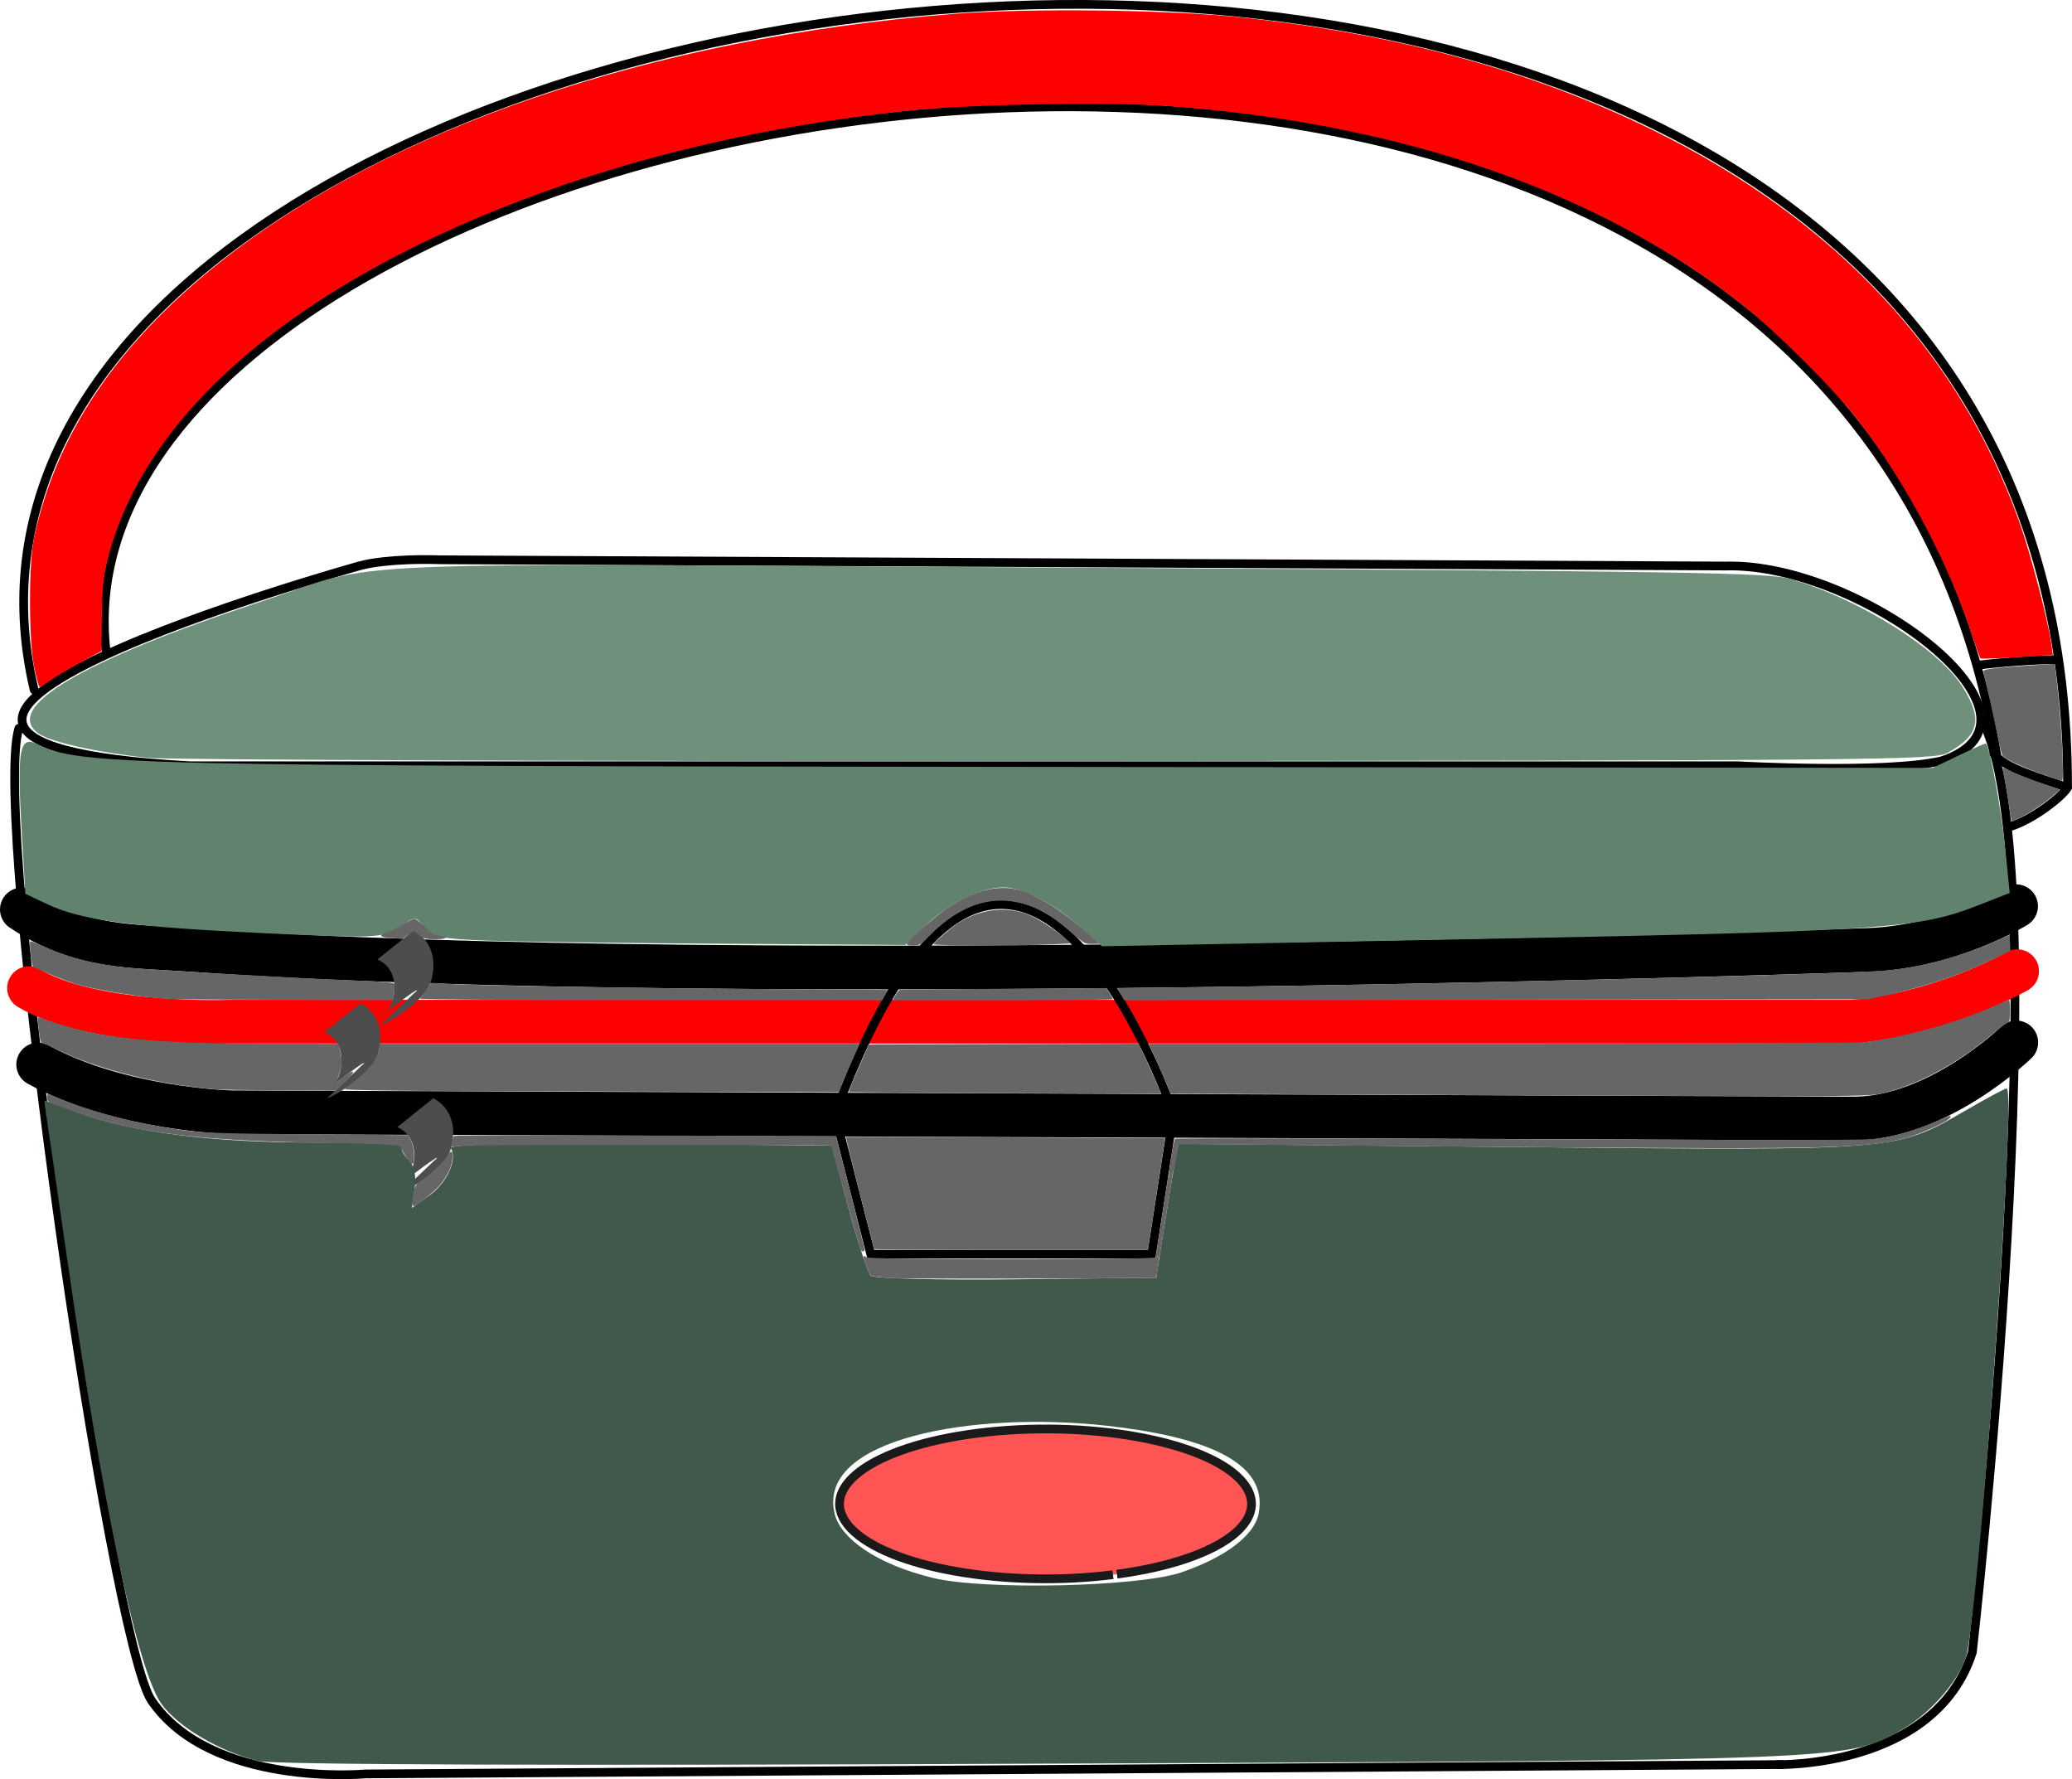<svg xmlns="http://www.w3.org/2000/svg" viewBox="0 0 237.13 203.57"><defs><filter id="a" color-interpolation-filters="sRGB"><feGaussianBlur stdDeviation=".482"/></filter></defs><path d="M50.38 64.05l147.14.714c15.481-.41 39.124 17.472 24.676 22.3-6.529 1.495-23.248.557-23.248.557H21.808c-52.68-2.86 19.28-22.86 19.28-22.86l.714-.178s2.841-.702 8.572-.536z" stroke="#000" fill="none"/><path d="M2.16 83.33c-3.214 10.357 10.511 104.44 15.179 111.25 6.853 9.999 24.464 8.393 24.464 8.393l162.14-1.072" stroke="#000" stroke-linecap="round" fill="none"/><path d="M226.71 82.17c9.286 16.786-.982 106.88-.982 106.88-4.286 13.393-22.5 12.857-22.5 12.857" stroke="#000" fill="none"/><path d="M2.5 104.06c6.856 4.538 12.588 4.147 19.306 4.625 63.886 4.54 192.14 0 192.14 0 9.286-.357 16.786-5 16.786-5" stroke="#000" stroke-linecap="round" stroke-width="5" fill="none"/><path d="M3.32 113.06c7.36 4.41 22.77 3.84 22.77 3.84h186.07H26.09M212.01 116.9c10.357-.893 18.839-5.781 18.839-5.781" stroke="red" stroke-linecap="round" stroke-width="5" fill="none"/><path d="M4.37 121.8c9.434 5.168 22.08 5.465 22.08 5.465l185.71.715c9.643 0 18.594-8.706 18.594-8.706" stroke="#000" stroke-linecap="round" stroke-width="5" fill="none"/><path d="M292 395.46c-12.3 1.55-25.728-.82-29.99-5.292-4.263-4.473 2.253-9.356 14.554-10.906 12.3-1.55 25.728.82 29.99 5.292 4.201 4.409-2.066 9.23-14.101 10.847" transform="translate(-164.624 -215.285)" filter="url(#a)" stroke="#1a1a1a" fill="#f55"/><path d="M12.12 74.36C5.049 9.71 209.33-29.71 228.53 86.46M3.91 78.94C-16.8-8.44 236.87-45.8 236.62 90.06" stroke="#000" stroke-linecap="round" fill="none"/><path fill="#4d4d4d" d="M47.35 113.68c.044-.074.13-.099.188-.156 1.426-1.402-5.69 4.011-3.894 2.817.1-.086.208-.16.3-.255.108-.101.204-.213.302-.324.116-.116.2-.255.285-.393.098-.15.177-.311.249-.475.079-.185.137-.377.189-.57.055-.21.095-.425.128-.64.029-.215.042-.432.045-.65a5.248 5.248 0 00-.039-.644 3.759 3.759 0 00-.125-.6 3.577 3.577 0 00-.532-1.058 2.737 2.737 0 00-.399-.424 3.369 3.369 0 00-.85-.528l4.112-3.305a4.301 4.301 0 01.943.647c.168.158.327.324.463.51.133.184.254.375.36.575a4.367 4.367 0 01.442 1.297 5.727 5.727 0 01-.03 2.096c-.043.21-.09.42-.154.626-.058.185-.12.37-.205.545-.079.155-.158.31-.246.46a5.14 5.14 0 01-.276.368c-.091.1-.167.214-.273.301-1.262 1.39-2.906 2.497-4.564 3.34-.085.031-.152.094-.25.09l3.83-3.65z"/><path d="M41.29 122.01c.044-.073.13-.099.188-.156 1.426-1.402-5.69 4.011-3.894 2.817.1-.086.208-.16.3-.255.108-.101.204-.213.302-.324.116-.116.2-.255.285-.393.098-.15.177-.311.249-.475.079-.185.137-.377.189-.57.055-.21.095-.425.128-.64.029-.215.042-.432.045-.65a5.248 5.248 0 00-.039-.644 3.759 3.759 0 00-.125-.6 3.577 3.577 0 00-.532-1.058 2.737 2.737 0 00-.399-.424 3.369 3.369 0 00-.85-.528l4.112-3.305a4.301 4.301 0 01.943.647c.168.158.327.324.463.51.133.184.254.375.36.575a4.367 4.367 0 01.442 1.297 5.727 5.727 0 01-.03 2.096c-.043.21-.09.42-.154.626-.058.185-.12.37-.205.545-.079.155-.158.31-.246.46a5.14 5.14 0 01-.276.368c-.091.1-.167.214-.273.301-1.262 1.39-2.906 2.497-4.564 3.34-.085.031-.152.094-.25.09l3.83-3.65zM49.62 132.87c.044-.074.13-.099.188-.156 1.426-1.402-5.69 4.011-3.894 2.817.1-.086.208-.16.3-.255.108-.101.204-.213.302-.324.116-.116.2-.255.285-.393.098-.15.177-.311.249-.475.079-.185.137-.377.189-.57.055-.21.095-.425.128-.64.029-.215.042-.432.045-.65a5.248 5.248 0 00-.039-.644 3.759 3.759 0 00-.125-.6 3.577 3.577 0 00-.532-1.058 2.737 2.737 0 00-.399-.424 3.369 3.369 0 00-.85-.528l4.112-3.305a4.301 4.301 0 01.943.647c.168.158.327.324.463.51.133.184.254.375.36.575a4.367 4.367 0 01.442 1.297 5.727 5.727 0 01-.03 2.096c-.043.21-.09.42-.154.626-.058.185-.12.37-.205.545-.079.155-.158.31-.246.46a5.14 5.14 0 01-.276.368c-.091.1-.167.214-.273.301-1.262 1.39-2.906 2.497-4.564 3.34-.085.031-.152.094-.25.09l3.83-3.65z" fill="#4d4d4d"/><path d="M95.55 127.48c20.179-53.929 38.75-.045 38.75-.045l-2.5 16.071H99.657l-4.107-16.07" stroke="#000" fill="none"/><path d="M226.45 76.1c2.577-.32 6.493-.625 9.107-.625" stroke="#000" stroke-linecap="round" fill="none"/><path stroke-linejoin="round" d="M229.97 94.6c2.581-.737 6.048-3.451 6.652-4.487-2.63-.934-7.318-2.193-8.46-3.906" stroke="#000" stroke-linecap="round" fill="none"/><path fill="#6f917c" d="M16.97 86.71c-5.593-.567-11.148-1.792-12.534-2.763C.228 81 9.218 75.656 29.85 68.841c14.552-4.807 4.812-4.403 93.692-3.88 70.097.414 78.844.552 81.377 1.285 7.76 2.244 16.915 7.975 19.664 12.309 2.369 3.735 1.95 5.587-1.715 7.593-1.493.817-7.892.876-101.6.935-55.003.034-101.94-.134-104.3-.373z"/><path fill="#61836e" d="M55.94 107.63c-5.384-.187-6.537-.425-7.371-1.523-.985-1.296-.998-1.296-2.97-.002-1.892 1.242-2.586 1.272-15.486.666-15.004-.705-20.786-1.476-24.626-3.282l-2.585-1.216-.435-7.493c-.522-8.976-.223-10.627 1.747-9.655 4.89 2.413 9.062 2.509 114.38 2.624l102.61.113 2.902-1.395c1.596-.766 3.01-1.394 3.144-1.394.417 0 1.774 7.36 2.274 12.335l.478 4.762-3.126 1.23c-7.525 2.96-10.022 3.124-62.655 4.139l-38.1.734-2.614-2.308c-2.982-2.632-6.5-4.429-8.673-4.429-2.54 0-6.098 1.715-8.718 4.202l-2.51 2.384-20.643-.136c-11.353-.074-23.514-.235-27.024-.356z"/><path d="M29.55 201.49c-4.393-1.073-9.215-3.92-11.077-6.538-2.733-3.842-6.68-22.458-10.775-50.823-1.2-8.316-2.293-15.816-2.427-16.667-.135-.85-.209-1.546-.165-1.546.044 0 1.765.617 3.826 1.37 6.23 2.28 15.287 3.44 26.823 3.44 5.907 0 10.54.192 10.298.426-.243.234.045.895.64 1.468.696.67.97 1.853.765 3.315l-.319 2.274 2.005-1.427c2.01-1.43 3.244-4.162 2.443-5.41-.273-.425 7.52-.6 21.585-.483l22.013.182 1.925 7.143c1.058 3.929 2.205 7.414 2.55 7.745.343.331 7.834.519 16.644.417l16.02-.185.86-5.498c.473-3.024 1.044-6.47 1.27-7.656l.41-2.157 39.09.367c43.605.41 42.98.463 51.14-4.272 2.306-1.338 4.361-2.433 4.566-2.433 1.052 0-2.721 53.982-4.498 64.36-.477 2.782-3.941 6.963-7.43 8.965-6.223 3.57-5.329 3.535-98.618 3.932-56.077.239-87.77.13-89.564-.309zm105.64-21.579c5.25-1.787 8.365-4.329 8.846-6.685 1.262-6.187-6.799-8.894-17.243-10.079-15.355-1.742-33.518 1.449-31.245 10.155.682 2.614 4.532 5.623 11.244 7.247 5.872 1.421 23.515 1.025 28.399-.637z" fill="#40594a"/><path fill="red" d="M3.89 76.2c-.602-3.044-.608-11.728-.01-14.554C6.39 49.782 13.269 39.523 25 30.145 44.367 14.665 74.595 4.387 108.93 1.608c8.68-.703 24.824-.512 33.214.393 17.932 1.933 33.262 6.131 46.964 12.862 20.817 10.225 35.064 25.432 41.973 44.8 1.286 3.608 3.275 11.177 3.675 13.99l.184 1.293-4.109.253c-2.26.14-4.147.2-4.193.136-.047-.064-.69-1.885-1.43-4.045-2.792-8.162-8.143-17.833-13.435-24.286-2.596-3.165-8.694-9.185-11.951-11.797-16.333-13.102-39.098-21.057-65.99-23.06-6.914-.515-23.034-.23-30.081.532-16.138 1.746-30.688 5.124-44.107 10.242-25.657 9.786-42.264 23.855-46.974 39.797-.772 2.613-.96 4.018-1.006 7.5l-.056 4.286-2.322 1.25c-1.277.688-2.829 1.612-3.448 2.054-.62.442-1.203.803-1.298.803s-.387-1.084-.65-2.41z"/><path fill="#666" d="M233.68 88.57c-2.274-.814-4.186-1.709-4.493-2.102-.102-.13-.404-1.363-.672-2.738s-.722-3.44-1.01-4.588c-.286-1.148-.521-2.202-.521-2.343 0-.252 1.665-.439 6.63-.741l1.54-.094.2 1.65c.534 4.405.929 11.749.63 11.732-.089-.005-1.125-.355-2.304-.777zM230.12 93.41l-.468-2.876c-.205-1.263-.419-2.416-.474-2.56-.07-.185.19-.116.861.227.53.27 2.036.867 3.346 1.326l2.384.835-.955.808c-1.086.92-2.99 2.147-3.95 2.548l-.65.272-.094-.58zM49.8 124.83c-5.672-.026-10.312-.117-10.312-.201s.301-.355.67-.6c1.84-1.231 3.259-3.054 3.259-4.19v-.41h54.966l-.943 2.097c-.518 1.154-1.049 2.4-1.18 2.768l-.236.67-17.955-.043c-9.875-.024-22.596-.065-28.268-.091zM24.93 124.66c-6.369-.437-13.91-2.323-18.522-4.63-.66-.331-1.317-.601-1.459-.601-.142 0-.3-.221-.35-.492-.142-.754-.326-2.545-.262-2.542.032.001.901.286 1.933.631 5.394 1.808 11.419 2.398 24.488 2.401l7.97.002.2.793c.27 1.077.244 1.633-.13 2.717l-.319.92.796-.608c1.457-1.112 1.53-.678.106.624l-.997.911-6.28-.032c-3.454-.018-6.682-.06-7.173-.094zM19.57 114.31c-3.27-.193-7.683-.864-10.396-1.58-.905-.239-2.44-.798-3.412-1.244-.97-.445-1.846-.809-1.944-.809-.17 0-.5-2.825-.349-2.976.04-.04.691.21 1.448.555 2.715 1.237 5.756 2.035 9.207 2.414 2.366.26 18.977 1.22 25.51 1.473 4.174.161 5.441.264 5.51.446.05.13.037.596-.029 1.037l-.12.801-12.266-.032c-6.746-.018-12.668-.056-13.16-.085zM48.06 114.26c0-.092.084-.22.186-.283.102-.063.386-.432.631-.82l.446-.707 1.288.095c2.68.199 20.263.502 35.35.61l15.667.112-.353.58-.353.581h-26.43c-16.398 0-26.432-.064-26.432-.168zM106.84 108.04c.112-.258 1.843-1.766 2.649-2.308 2.5-1.68 5.505-2.102 8.072-1.133 1.085.408 3.174 1.735 4.313 2.737l.689.606-2.296.117c-3.194.163-13.499.148-13.427-.02z"/><path fill="#666" d="M103.77 108.02c0-.256 3.351-3.242 4.555-4.058 3.49-2.367 6.582-2.953 9.35-1.773 2.154.917 4.716 2.68 7.256 4.99l.893.813-.856.008c-.815.008-.93-.057-2.405-1.346-2.71-2.37-4.859-3.403-7.454-3.586-2.929-.206-5.912 1.15-8.66 3.934-1.065 1.079-1.224 1.176-1.92 1.18-.417.002-.759-.07-.759-.162zM102.47 113.88c.177-.306.403-.581.501-.612.098-.031 5.463-.091 11.921-.134l11.742-.077.356.576c.196.318.357.628.357.69 0 .062-5.67.113-12.6.113H102.15l.322-.556zM101.84 125.01l-4.699-.05.125-.4c.069-.219.586-1.443 1.15-2.72l1.024-2.321 15.444-.046 15.444-.045.999 2.188a148.49 148.49 0 011.277 2.858l.278.67-13.172-.042c-7.244-.022-15.286-.064-17.87-.092zM100.02 142.91c0-.05-.733-2.946-1.63-6.436-.895-3.49-1.598-6.363-1.562-6.384.037-.02 8.268.003 18.29.052l18.224.09-.985 6.384-.985 6.384h-15.676c-8.622 0-15.676-.04-15.676-.09zM101.97 146.23c-1.136-.074-2.156-.19-2.265-.258-.246-.152-.987-2.09-.851-2.226.054-.054.194-.003.31.113.305.305 32.832.305 33.137 0 .116-.116.256-.167.31-.112.101.1-.198 2.273-.33 2.406-.139.138-28.274.21-30.311.077zM98.5 142.96c-.222-.608-1.301-4.388-2.256-7.898-.587-2.159-1.089-3.947-1.116-3.974-.126-.127-41.069-.12-42.203.008l-1.292.144.11-.59c.061-.326.16-.632.221-.68.06-.05 9.922-.067 21.913-.039l21.803.051 1.635 6.406c.898 3.522 1.634 6.493 1.634 6.6 0 .269-.35.247-.45-.028zM46.47 132.35c-.304-.459-.553-.932-.553-1.05 0-.312-1.674-.414-8.75-.53-16.03-.261-23.245-1.325-31.473-4.64-.18-.074-.312-.315-.312-.573 0-.358.062-.42.312-.312 3.322 1.428 7.402 2.655 11.277 3.393 5.282 1.005 5.746 1.034 18.132 1.142l11.597.1.309.536c.4.695.53 2.768.174 2.768-.089 0-.41-.375-.714-.834zM47.25 137.16c.191-1.476.247-1.59 1.025-2.104 1.03-.683 2.614-2.2 2.927-2.804.679-1.314.84.33.172 1.763a8.225 8.225 0 01-1.114 1.683c-.711.79-2.651 2.31-2.95 2.31-.1 0-.124-.353-.06-.848zM44.79 107.33c-1.272-.066-1.546-.348-.586-.605.272-.073 1.035-.459 1.695-.858.66-.4 1.35-.726 1.53-.726.18 0 .712.4 1.18.889.66.687 1.018.915 1.585 1.005 1.206.193 1.012.428-.356.428-1.104 0-1.352-.061-1.81-.447-.291-.245-.589-.446-.66-.446s-.403.2-.736.446c-.332.246-.61.431-.615.412-.005-.02-.557-.063-1.227-.098zM128.27 113.75l-.387-.688 9.772-.12c26.527-.325 73.395-1.467 78.204-1.905 4.097-.373 8.812-1.654 12.863-3.496l1.295-.588v1.888l-1.948.925c-3.755 1.783-7.465 3.038-12.07 4.084l-2.143.486-42.599.051-42.599.051-.386-.688zM173.24 125.32c-14.388-.068-29.106-.136-32.705-.15l-6.545-.026-.624-1.473c-.344-.81-.912-2.096-1.264-2.858l-.638-1.383h40.223c26.732 0 40.73-.063 41.737-.186 4.352-.534 10.227-2.15 14.503-3.99 1.055-.453 1.959-.824 2.009-.824s.09.565.09 1.255c0 1.033-.055 1.276-.312 1.37-.172.064-1.036.718-1.92 1.456-3.762 3.139-8.086 5.488-11.948 6.492-1.345.35-1.961.377-8.944.408-4.125.018-19.272-.023-33.661-.09zM133.77 134.44c0-.587.574-4.01.696-4.147.06-.068 17.706-.045 39.215.05 28.216.125 39.565.119 40.753-.022 2.643-.315 4.832-.982 8.601-2.623.158-.068.221-.016.175.144-.124.425-3.39 1.93-5.168 2.38-4.348 1.1-8.682 1.247-32.612 1.102-11.02-.066-26.888-.194-35.262-.283-8.374-.09-15.244-.142-15.27-.118-.024.025-.191.88-.371 1.9s-.424 1.886-.542 1.925c-.123.041-.215-.091-.215-.308z"/><path fill="#666" d="M132.27 143.77c.01-.048.33-2.111.714-4.585.383-2.474.704-4.538.713-4.585.024-.118.066-.11.121.023.078.186.228.124.288-.118.02-.086.067-.139.096-.11.008.008-.056.425-.143.927-.254 1.463-1.36 8.379-1.36 8.5 0 .06-.068.038-.085-.028-.021-.08-.094-.08-.215 0-.126.083-.15.08-.13-.024z"/></svg>